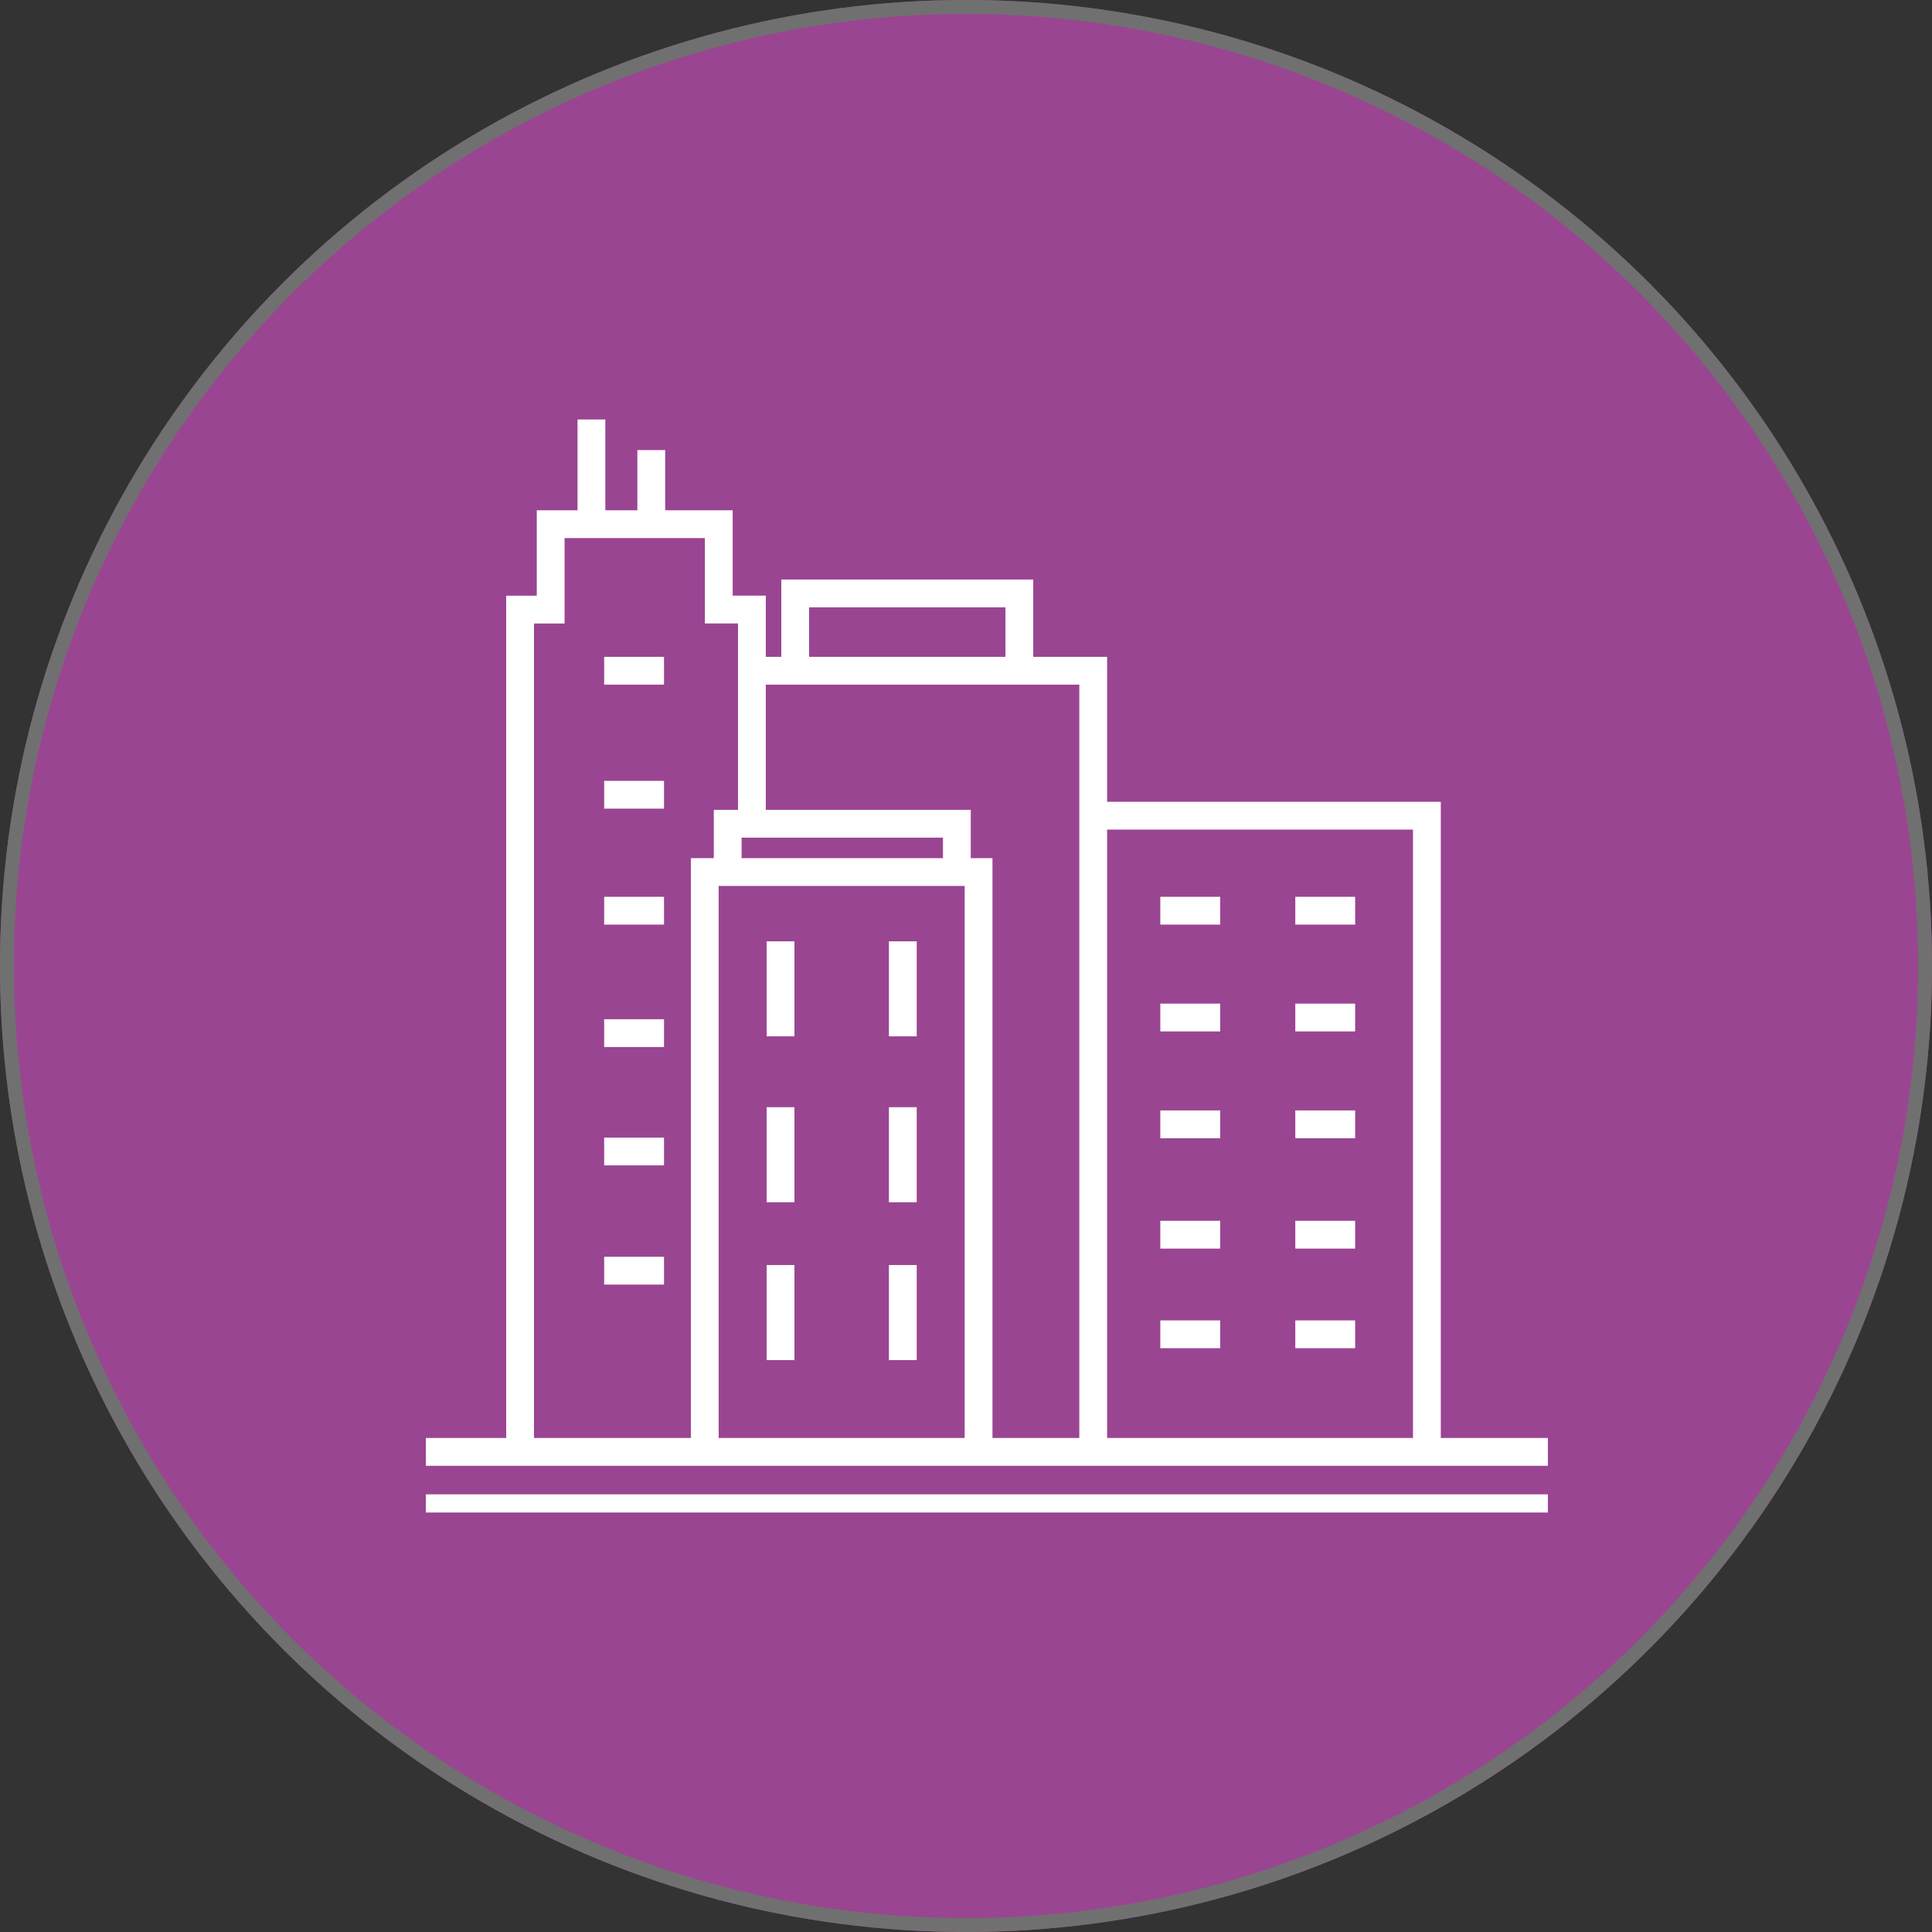 <svg xmlns="http://www.w3.org/2000/svg" xmlns:xlink="http://www.w3.org/1999/xlink" width="139" height="139" viewBox="0 0 139 139">
  <rect x="0" y="0" width="139" height="139" fill="#333333" stroke="none"/>
  <defs>
    <clipPath id="clip-path">
      <rect id="Rectangle_3600" data-name="Rectangle 3600" width="80.724" height="78.641" fill="none" stroke="#fff" stroke-width="2"/>
    </clipPath>
  </defs>
  <g id="Group_6341" data-name="Group 6341" transform="translate(-28 -18.158)">
    <g id="Ellipse_4" data-name="Ellipse 4" transform="translate(28 18.158)" fill="#9a4591" stroke="#707070" stroke-width="1">
      <circle cx="69.5" cy="69.5" r="69.5" stroke="none"/>
      <circle cx="69.5" cy="69.5" r="69" fill="none"/>
    </g>
    <g id="Group_6221" data-name="Group 6221" transform="translate(58.639 48.338)">
      <path id="Path_3829" data-name="Path 3829" d="M13.929,78.981v-60.6h2.2V12.236H28.224v6.141h2.382V33.788" transform="translate(-7.149 -4.703)" fill="none" stroke="#fff" stroke-width="2"/>
      <path id="Path_3830" data-name="Path 3830" d="M61.1,50.723V47.247H44.612v3.476" transform="translate(-22.896 -18.162)" fill="none" stroke="#fff" stroke-width="2"/>
      <path id="Path_3831" data-name="Path 3831" d="M41.223,94.61V52.894h19.7V94.61" transform="translate(-21.157 -20.333)" fill="none" stroke="#fff" stroke-width="2"/>
      <g id="Group_6218" data-name="Group 6218" transform="translate(0 0)">
        <g id="Group_6217" data-name="Group 6217" clip-path="url(#clip-path)">
          <line id="Line_2791" data-name="Line 2791" x2="80.724" transform="translate(0 74.277)" fill="none" stroke="#fff" stroke-width="2"/>
          <line id="Line_2792" data-name="Line 2792" x2="80.724" transform="translate(0 78.333)" fill="none" stroke="#fff" stroke-width="2"/>
        </g>
      </g>
      <path id="Path_3832" data-name="Path 3832" d="M48.188,29.365H72.744v56.2" transform="translate(-24.731 -11.288)" fill="none" stroke="#fff" stroke-width="2"/>
      <path id="Path_3833" data-name="Path 3833" d="M98.635,46.306h24.007V92.077" transform="translate(-50.622 -17.8)" fill="none" stroke="#fff" stroke-width="2"/>
      <path id="Path_3834" data-name="Path 3834" d="M54.588,25.892V20.33H70.714v5.562" transform="translate(-28.016 -7.815)" fill="none" stroke="#fff" stroke-width="2"/>
      <g id="Group_6220" data-name="Group 6220" transform="translate(0 0)">
        <g id="Group_6219" data-name="Group 6219" clip-path="url(#clip-path)">
          <line id="Line_2793" data-name="Line 2793" y1="7.532" transform="translate(11.912 0)" fill="none" stroke="#fff" stroke-width="2"/>
        </g>
      </g>
      <line id="Line_2794" data-name="Line 2794" y2="5.33" transform="translate(16.218 2.202)" fill="none" stroke="#fff" stroke-width="2"/>
      <line id="Line_2795" data-name="Line 2795" x2="4.306" transform="translate(12.828 18.077)" fill="none" stroke="#fff" stroke-width="2"/>
      <line id="Line_2796" data-name="Line 2796" x2="4.306" transform="translate(12.828 26.999)" fill="none" stroke="#fff" stroke-width="2"/>
      <line id="Line_2797" data-name="Line 2797" x2="4.306" transform="translate(12.828 35.342)" fill="none" stroke="#fff" stroke-width="2"/>
      <line id="Line_2798" data-name="Line 2798" x2="4.306" transform="translate(12.828 44.149)" fill="none" stroke="#fff" stroke-width="2"/>
      <line id="Line_2799" data-name="Line 2799" x2="4.306" transform="translate(52.841 35.342)" fill="none" stroke="#fff" stroke-width="2"/>
      <line id="Line_2800" data-name="Line 2800" x2="4.306" transform="translate(62.553 35.342)" fill="none" stroke="#fff" stroke-width="2"/>
      <line id="Line_2801" data-name="Line 2801" x2="4.306" transform="translate(52.841 43.027)" fill="none" stroke="#fff" stroke-width="2"/>
      <line id="Line_2802" data-name="Line 2802" x2="4.306" transform="translate(62.553 43.027)" fill="none" stroke="#fff" stroke-width="2"/>
      <line id="Line_2803" data-name="Line 2803" x2="4.306" transform="translate(52.841 50.711)" fill="none" stroke="#fff" stroke-width="2"/>
      <line id="Line_2804" data-name="Line 2804" x2="4.306" transform="translate(62.553 50.711)" fill="none" stroke="#fff" stroke-width="2"/>
      <line id="Line_2805" data-name="Line 2805" x2="4.306" transform="translate(52.841 58.652)" fill="none" stroke="#fff" stroke-width="2"/>
      <line id="Line_2806" data-name="Line 2806" x2="4.306" transform="translate(62.553 58.652)" fill="none" stroke="#fff" stroke-width="2"/>
      <line id="Line_2807" data-name="Line 2807" x2="4.306" transform="translate(52.841 65.818)" fill="none" stroke="#fff" stroke-width="2"/>
      <line id="Line_2808" data-name="Line 2808" x2="4.306" transform="translate(62.553 65.818)" fill="none" stroke="#fff" stroke-width="2"/>
      <line id="Line_2809" data-name="Line 2809" x2="4.306" transform="translate(12.828 52.666)" fill="none" stroke="#fff" stroke-width="2"/>
      <line id="Line_2810" data-name="Line 2810" x2="4.306" transform="translate(12.828 61.241)" fill="none" stroke="#fff" stroke-width="2"/>
      <line id="Line_2811" data-name="Line 2811" y2="6.837" transform="translate(25.518 37.544)" fill="none" stroke="#fff" stroke-width="2"/>
      <line id="Line_2812" data-name="Line 2812" y2="6.837" transform="translate(34.315 37.544)" fill="none" stroke="#fff" stroke-width="2"/>
      <line id="Line_2813" data-name="Line 2813" y2="6.837" transform="translate(25.518 49.479)" fill="none" stroke="#fff" stroke-width="2"/>
      <line id="Line_2814" data-name="Line 2814" y2="6.837" transform="translate(34.315 49.479)" fill="none" stroke="#fff" stroke-width="2"/>
      <line id="Line_2815" data-name="Line 2815" y2="6.837" transform="translate(25.518 60.835)" fill="none" stroke="#fff" stroke-width="2"/>
      <line id="Line_2816" data-name="Line 2816" y2="6.837" transform="translate(34.315 60.835)" fill="none" stroke="#fff" stroke-width="2"/>
    </g>
  </g>
</svg>
